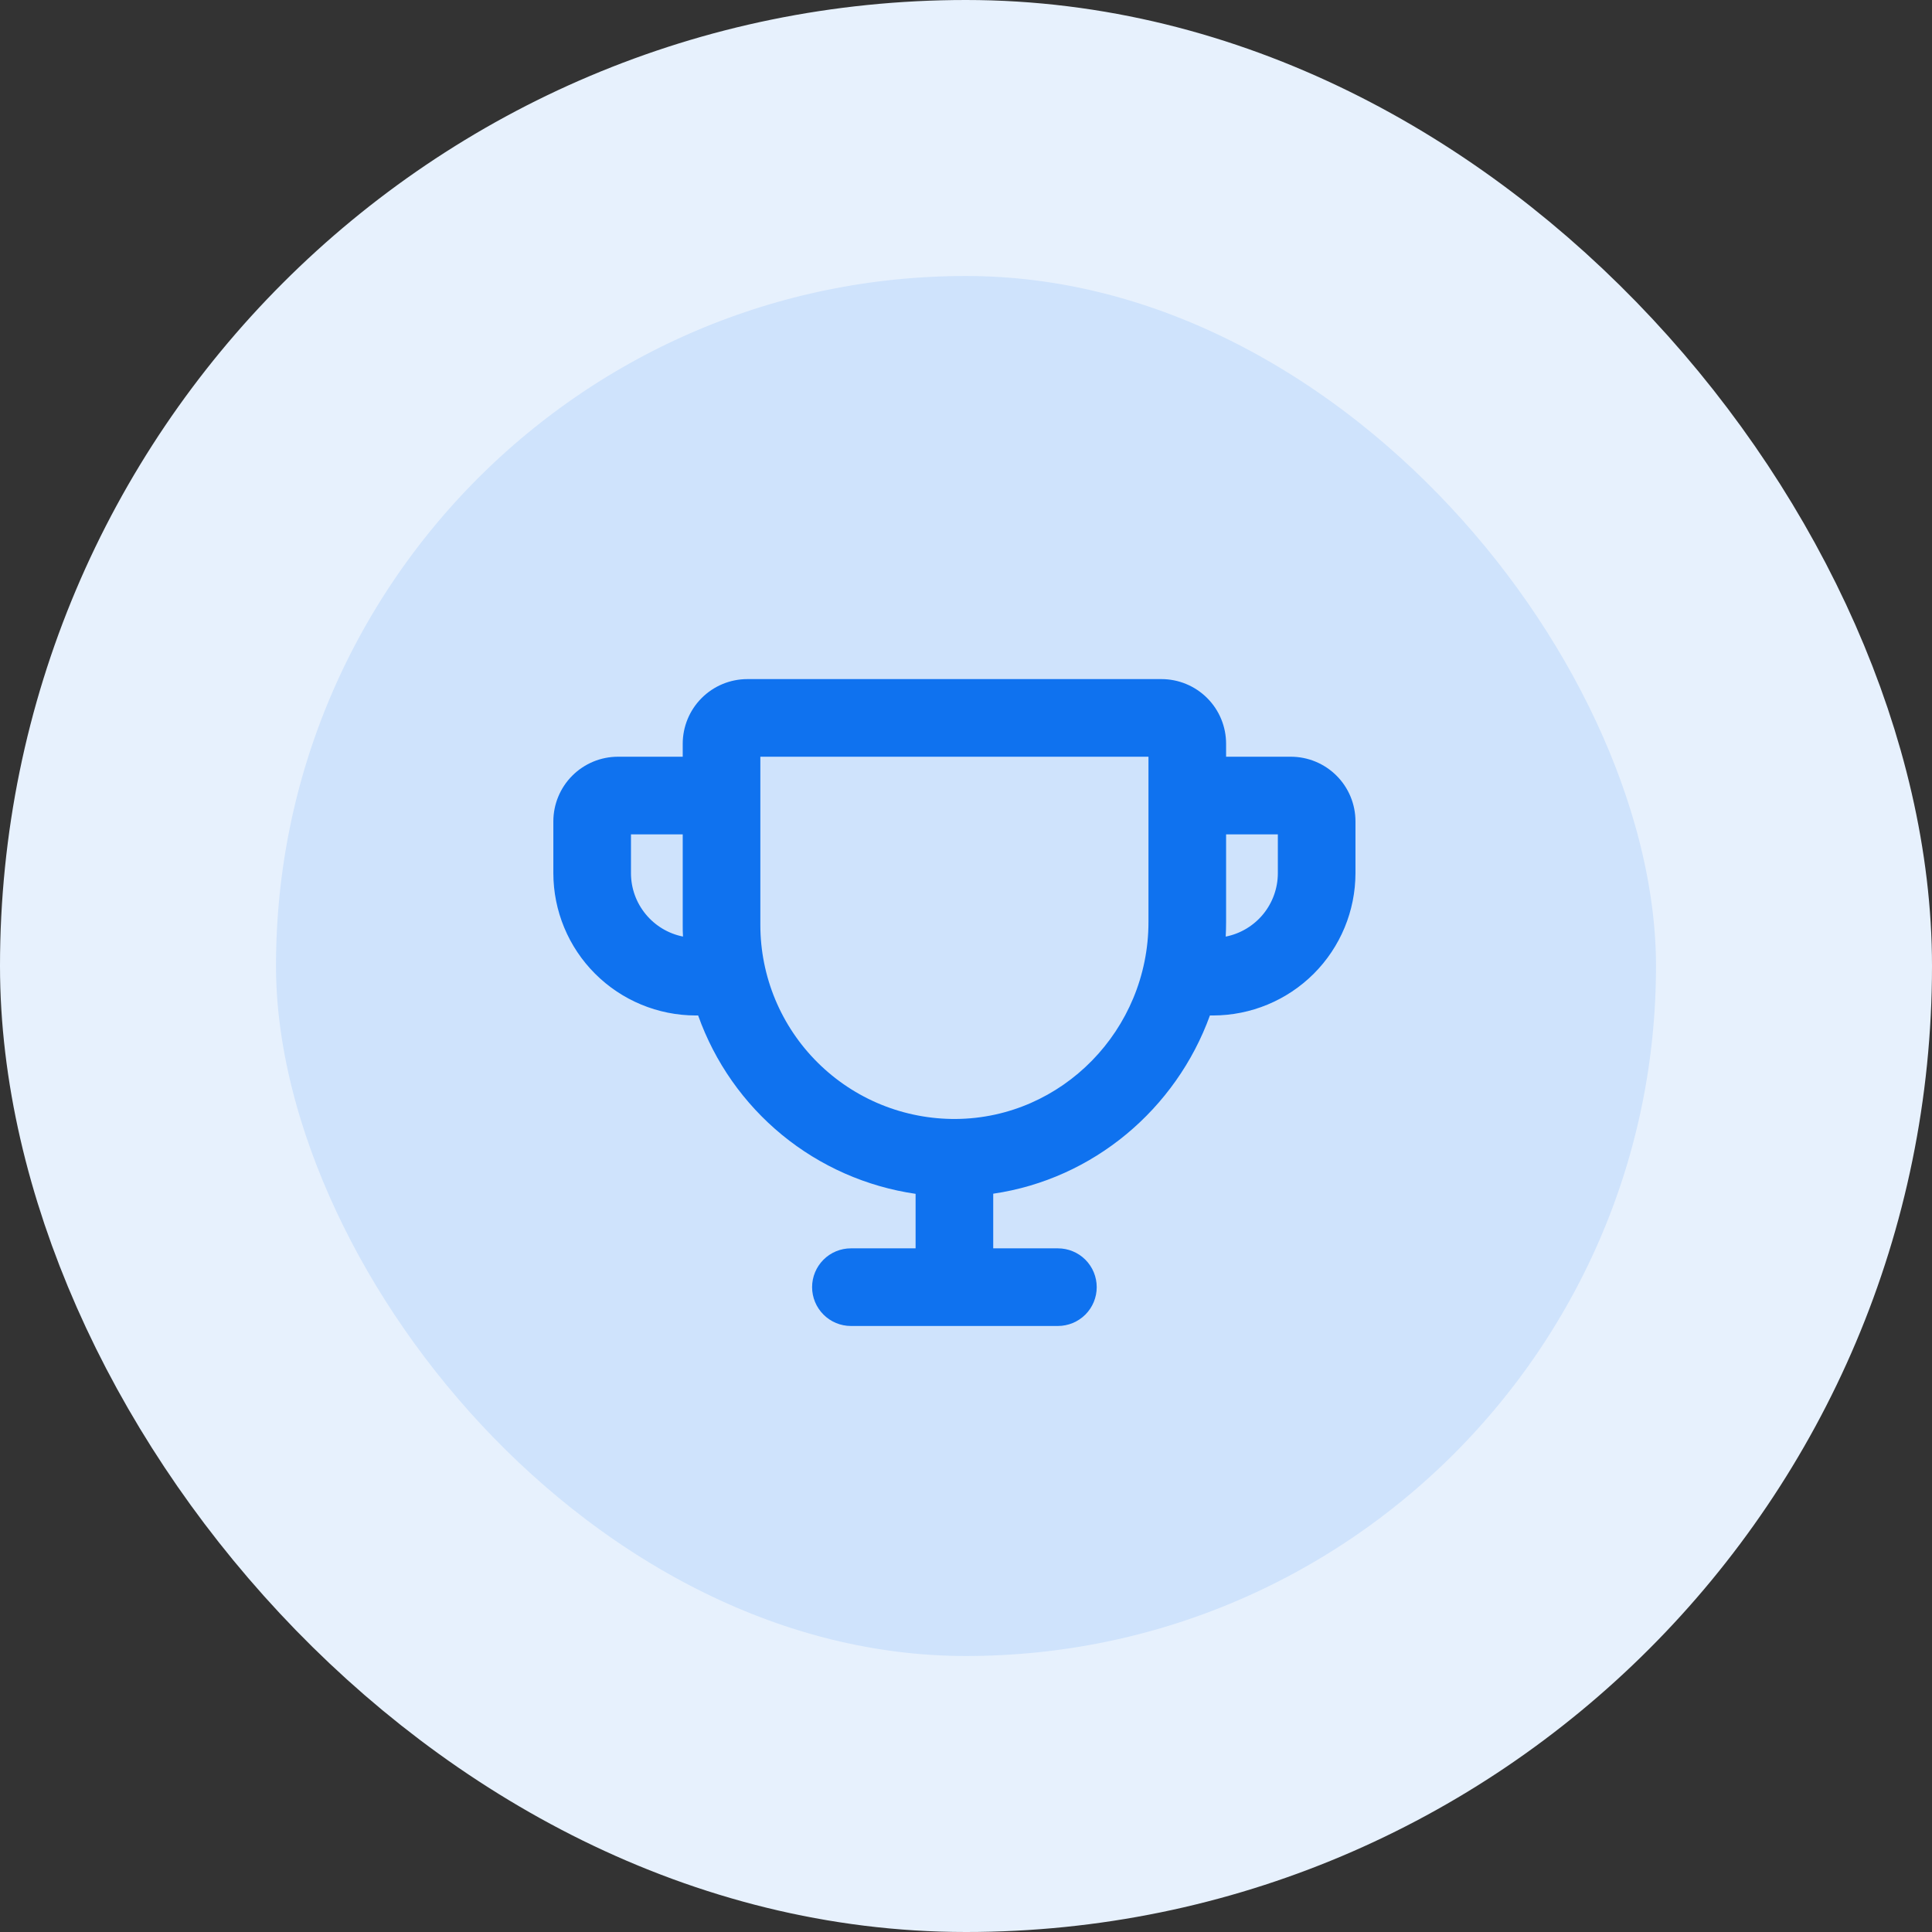 <svg width="56" height="56" viewBox="0 0 56 56" fill="none" xmlns="http://www.w3.org/2000/svg">
<rect x="0" y="0" width="56" height="56" fill="#333333" stroke="none"/>
<rect x="4" y="4" width="48" height="48" rx="24" fill="#CFE3FC"/>
<rect x="4" y="4" width="48" height="48" rx="24" stroke="#E7F1FD" stroke-width="8"/>
<path d="M37.414 21.934H35.539V21.559C35.539 21.061 35.342 20.584 34.99 20.233C34.638 19.881 34.161 19.684 33.664 19.684H21.664C21.167 19.684 20.69 19.881 20.338 20.233C19.987 20.584 19.789 21.061 19.789 21.559V21.934H17.914C17.668 21.934 17.424 21.982 17.197 22.076C16.969 22.171 16.762 22.309 16.588 22.483C16.237 22.834 16.039 23.311 16.039 23.809V25.309C16.04 26.402 16.475 27.451 17.249 28.224C18.022 28.997 19.07 29.432 20.164 29.434H20.236C20.717 30.787 21.558 31.985 22.668 32.896C23.779 33.807 25.117 34.397 26.539 34.604V36.184H24.664C24.366 36.184 24.079 36.302 23.869 36.513C23.658 36.724 23.539 37.01 23.539 37.309C23.539 37.607 23.658 37.893 23.869 38.104C24.079 38.315 24.366 38.434 24.664 38.434H30.664C30.962 38.434 31.249 38.315 31.46 38.104C31.671 37.893 31.789 37.607 31.789 37.309C31.789 37.01 31.671 36.724 31.46 36.513C31.249 36.302 30.962 36.184 30.664 36.184H28.789V34.6C31.69 34.177 34.089 32.144 35.07 29.434H35.164C36.258 29.432 37.306 28.997 38.08 28.224C38.853 27.451 39.288 26.402 39.289 25.309V23.809C39.289 23.311 39.092 22.834 38.74 22.483C38.388 22.131 37.911 21.934 37.414 21.934ZM18.289 25.309V24.184H19.789V26.809C19.789 26.922 19.789 27.035 19.797 27.147C19.372 27.062 18.99 26.833 18.715 26.497C18.439 26.162 18.289 25.742 18.289 25.309ZM33.289 26.724C33.289 29.849 30.785 32.41 27.707 32.434C26.965 32.439 26.229 32.298 25.541 32.018C24.854 31.738 24.229 31.324 23.702 30.801C23.175 30.279 22.757 29.657 22.471 28.971C22.186 28.286 22.039 27.551 22.039 26.809V21.934H33.289V26.724ZM37.039 25.309C37.039 25.743 36.888 26.163 36.613 26.499C36.337 26.834 35.954 27.064 35.528 27.148C35.535 27.007 35.539 26.867 35.539 26.724V24.184H37.039V25.309Z" fill="#0F72EF"/>
</svg>
